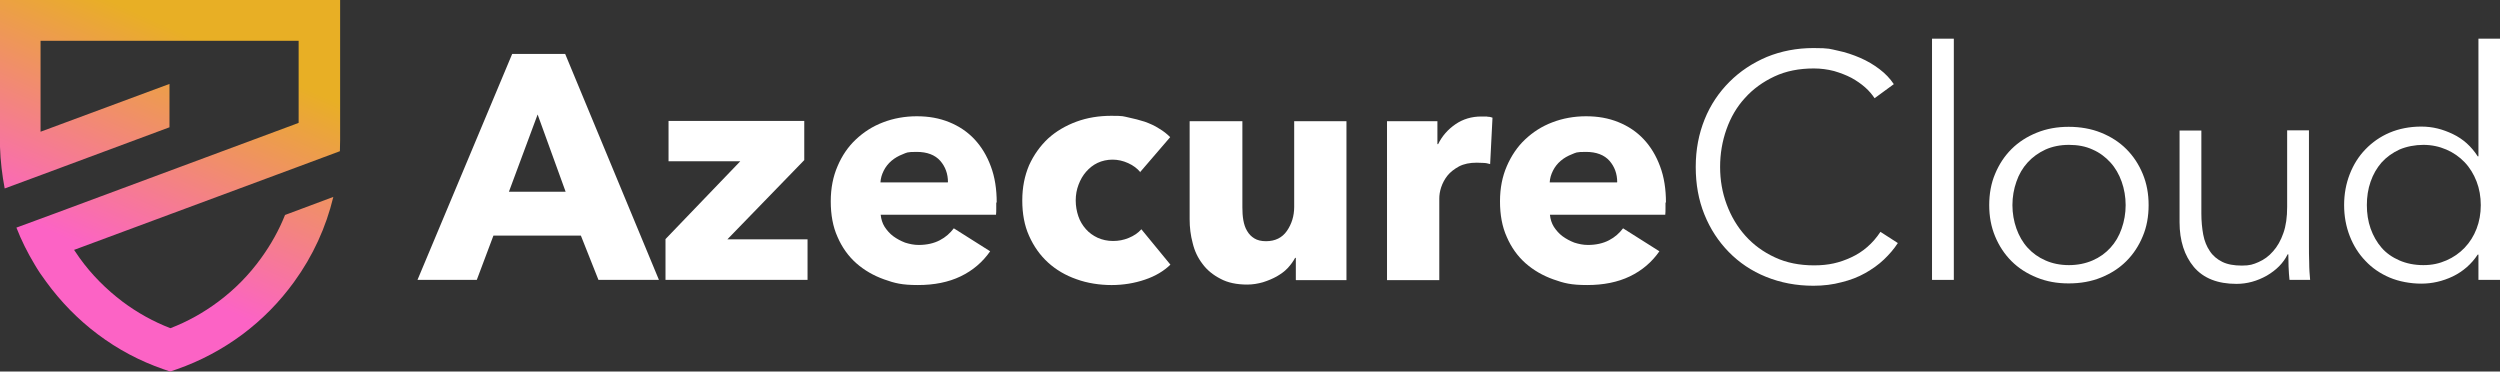 <?xml version="1.0" encoding="UTF-8"?>
<svg id="Capa_1" xmlns="http://www.w3.org/2000/svg" xmlns:xlink="http://www.w3.org/1999/xlink" version="1.1" viewBox="0 0 1066.5 158.5">
  <rect x="0" y="0" width="1066.5" height="158.5" fill="#333333" stroke="none"/>
  <!-- Generator: Adobe Illustrator 29.1.0, SVG Export Plug-In . SVG Version: 2.1.0 Build 142)  -->
  <defs>
    <style>
      .st0 {
        fill: #fff;
      }

      .st1 {
        fill: url(#Degradado_sin_nombre);
      }
    </style>
    <linearGradient id="Degradado_sin_nombre" data-name="Degradado sin nombre" x1="83.5" y1="143.5" x2="42.4" y2="51.8" gradientTransform="translate(0 160) scale(1 -1)" gradientUnits="userSpaceOnUse">
      <stop offset="0" stop-color="#e8af25"/>
      <stop offset="1" stop-color="#fc63c5"/>
    </linearGradient>
  </defs>
  <path class="st1" d="M0,0v62.7c.2,6,.9,11.9,2,17.7l16.5-6.1,53.8-20v-18.5l-55,20.4V17.4h110.1v35l-1.8.7h0L23.3,91.1l-16.3,6c2.1,5.4,4.7,10.6,7.7,15.6,1.5,2.6,3.2,5.1,5,7.5,6.2,8.5,13.6,16.1,22,22.4,8.5,6.4,17.9,11.4,28,14.9l2.9,1,2.9-1c10-3.5,19.4-8.5,28-14.9,8.4-6.3,15.8-13.8,22-22.4,8-11,13.6-23.3,16.7-36.2l-20.6,7.7c-2.6,6.5-6,12.6-10.2,18.4-5.1,7.1-11.3,13.4-18.3,18.6-6.3,4.7-13.1,8.5-20.4,11.3-7.3-2.8-14.1-6.6-20.4-11.3-7-5.3-13.2-11.5-18.3-18.6-.8-1.2-1.6-2.3-2.4-3.5l95.4-35.4,18-6.7c0-1.6.1-3.2.1-4.8V0H0Z"/>
  <g>
    <path class="st0" d="M255.3,119.4l-7.5-18.9h-37.3l-7.1,18.9h-25.3l40.4-96.4h22.6l40,96.4h-25.9ZM229.4,48.7l-12.3,33.1h24.2l-12-33.1Z"/>
    <path class="st0" d="M283.9,119.4v-17.4l31.9-33.2h-30.6v-17.2h57.9v16.7l-32.8,33.8h34.2v17.3h-60.5Z"/>
    <path class="st0" d="M486.5,73.5c-1.3-1.6-3-2.9-5.2-3.9-2.2-1-4.4-1.5-6.7-1.5s-4.5.5-6.4,1.4-3.5,2.2-4.9,3.8c-1.4,1.6-2.4,3.4-3.2,5.5-.8,2.1-1.2,4.3-1.2,6.7s.4,4.6,1.1,6.7c.7,2.1,1.8,3.9,3.2,5.5,1.4,1.6,3.1,2.8,5,3.7,2,.9,4.2,1.4,6.6,1.4s4.5-.4,6.7-1.3c2.2-.9,4-2.1,5.4-3.7l12.4,15.1c-2.8,2.7-6.4,4.9-10.9,6.4-4.4,1.5-9.2,2.3-14.2,2.3s-10.4-.8-15-2.5c-4.6-1.6-8.7-4-12.1-7.1-3.4-3.1-6.1-6.9-8.1-11.4-2-4.4-2.9-9.5-2.9-15.1s1-10.5,2.9-15c2-4.4,4.7-8.2,8.1-11.4,3.4-3.1,7.5-5.5,12.1-7.2,4.6-1.7,9.6-2.5,14.9-2.5s4.9.2,7.3.7c2.4.5,4.7,1.1,6.9,1.8,2.2.8,4.3,1.7,6.1,2.9,1.9,1.1,3.5,2.4,4.8,3.7l-12.9,15Z"/>
    <path class="st0" d="M552.8,119.4v-9.4h-.3c-.8,1.5-1.9,3-3.2,4.4-1.3,1.4-2.9,2.5-4.6,3.5-1.8,1-3.7,1.8-5.9,2.5-2.1.6-4.4,1-6.7,1-4.5,0-8.4-.8-11.5-2.5-3.1-1.6-5.7-3.7-7.6-6.3-2-2.6-3.4-5.5-4.2-8.9-.9-3.3-1.3-6.7-1.3-10.1v-41.9h22.5v36.8c0,1.9.1,3.7.4,5.4.3,1.7.8,3.3,1.6,4.6.8,1.4,1.8,2.4,3.1,3.2,1.3.8,2.9,1.2,5,1.2,3.9,0,6.9-1.5,8.9-4.4,2-2.9,3.1-6.3,3.1-10.2v-36.6h22.3v67.8h-21.5Z"/>
    <path class="st0" d="M635.7,70c-1-.3-2-.5-2.9-.5-1,0-1.9-.1-2.8-.1-3,0-5.5.5-7.6,1.6-2,1.1-3.7,2.4-4.9,3.9-1.2,1.5-2.1,3.2-2.7,5s-.8,3.4-.8,4.8v34.8h-22.3V51.7h21.5v9.8h.3c1.7-3.5,4.2-6.3,7.4-8.5,3.2-2.2,6.9-3.3,11-3.3s1.8,0,2.7.1c.9,0,1.6.2,2.1.4l-1,19.7Z"/>
    <path class="st0" d="M710.5,86.3v2.7c0,.9,0,1.8-.1,2.6h-49.2c.2,1.9.7,3.6,1.7,5.2,1,1.5,2.2,2.9,3.7,4,1.5,1.1,3.2,2,5,2.7,1.9.6,3.8,1,5.8,1,3.5,0,6.5-.7,9-2,2.5-1.3,4.4-3,6-5.1l15.5,9.8c-3.2,4.6-7.4,8.2-12.6,10.7-5.2,2.5-11.3,3.7-18.2,3.7s-9.9-.8-14.4-2.4c-4.5-1.6-8.5-3.9-11.9-6.9-3.4-3-6.1-6.8-8-11.2-2-4.4-2.9-9.5-2.9-15.2s1-10.6,2.9-15,4.5-8.3,7.8-11.4c3.3-3.1,7.1-5.6,11.6-7.3,4.4-1.7,9.3-2.6,14.4-2.6s9.6.8,13.8,2.5c4.2,1.7,7.8,4.1,10.8,7.3,3,3.2,5.3,7,7,11.6,1.7,4.5,2.5,9.7,2.5,15.5ZM689.9,77.7c0-3.5-1.1-6.6-3.3-9.1-2.2-2.5-5.6-3.8-10-3.8s-4.2.3-6,1c-1.8.7-3.4,1.6-4.8,2.8-1.4,1.2-2.5,2.6-3.3,4.2-.8,1.6-1.3,3.2-1.4,5h28.7Z"/>
    <path class="st0" d="M425,86.3v2.7c0,.9,0,1.8-.1,2.6h-49.2c.2,1.9.7,3.6,1.7,5.2,1,1.5,2.2,2.9,3.7,4,1.5,1.1,3.2,2,5,2.7,1.9.6,3.8,1,5.8,1,3.5,0,6.5-.7,9-2,2.5-1.3,4.4-3,6-5.1l15.5,9.8c-3.2,4.6-7.4,8.2-12.6,10.7-5.2,2.5-11.3,3.7-18.2,3.7s-9.9-.8-14.4-2.4c-4.5-1.6-8.5-3.9-11.9-6.9-3.4-3-6.1-6.8-8-11.2-2-4.4-2.9-9.5-2.9-15.2s1-10.6,2.9-15c1.9-4.5,4.5-8.3,7.8-11.4,3.3-3.1,7.1-5.6,11.6-7.3,4.4-1.7,9.3-2.6,14.4-2.6s9.6.8,13.8,2.5c4.2,1.7,7.8,4.1,10.8,7.3,3,3.2,5.3,7,7,11.6,1.7,4.5,2.5,9.7,2.5,15.5ZM404.4,77.7c0-3.5-1.1-6.6-3.3-9.1-2.2-2.5-5.6-3.8-10-3.8s-4.2.3-6,1c-1.8.7-3.4,1.6-4.8,2.8-1.4,1.2-2.5,2.6-3.3,4.2-.8,1.6-1.3,3.2-1.4,5h28.7Z"/>
    <path class="st0" d="M809.6,103.7c-1.6,2.5-3.6,4.8-5.9,7-2.3,2.2-5,4.1-8,5.8-3,1.7-6.4,3-10.1,3.9-3.7,1-7.7,1.5-12,1.5-7.3,0-14-1.3-20.2-3.8-6.2-2.5-11.5-6.1-15.9-10.6-4.4-4.5-7.9-9.8-10.4-16-2.5-6.2-3.7-12.9-3.7-20.3s1.3-14.1,3.8-20.3c2.5-6.2,6.1-11.5,10.6-16,4.5-4.5,9.8-8,15.9-10.6,6.1-2.5,12.8-3.8,19.9-3.8s7,.4,10.4,1.1c3.4.7,6.6,1.8,9.6,3.1,3,1.3,5.7,2.9,8.2,4.8,2.5,1.9,4.5,4,6.1,6.4l-8.2,6c-1-1.5-2.3-3.1-4-4.6-1.7-1.5-3.7-2.9-5.9-4.1-2.3-1.2-4.7-2.1-7.4-2.9-2.7-.7-5.6-1.1-8.6-1.1-6.3,0-11.9,1.1-16.8,3.4-4.9,2.3-9.1,5.3-12.6,9.2-3.5,3.8-6.1,8.3-7.9,13.4-1.8,5.1-2.7,10.4-2.7,16s.9,10.9,2.8,16c1.9,5.1,4.5,9.5,8,13.4,3.4,3.8,7.6,6.9,12.6,9.2,4.9,2.3,10.5,3.4,16.7,3.4s10.8-1.1,15.8-3.4c5-2.3,9.2-5.9,12.5-10.9l7.6,4.9Z"/>
    <path class="st0" d="M833.5,119.4h-9.3V16.5h9.3v102.9Z"/>
    <path class="st0" d="M916.6,87.5c0,4.8-.8,9.3-2.5,13.3-1.7,4.1-4,7.6-7,10.6-3,3-6.6,5.3-10.8,7-4.2,1.7-8.8,2.5-13.8,2.5s-9.4-.8-13.6-2.5c-4.2-1.7-7.8-4-10.8-7-3-3-5.3-6.5-7-10.6-1.7-4.1-2.5-8.5-2.5-13.3s.8-9.3,2.5-13.3c1.7-4.1,4-7.6,7-10.6,3-3,6.6-5.3,10.8-7,4.2-1.7,8.7-2.5,13.6-2.5s9.6.8,13.8,2.5c4.2,1.7,7.8,4,10.8,7,3,3,5.3,6.5,7,10.6,1.7,4.1,2.5,8.5,2.5,13.3ZM906.8,87.5c0-3.5-.6-6.9-1.7-10-1.1-3.1-2.7-5.9-4.8-8.2-2.1-2.3-4.6-4.2-7.6-5.5-3-1.4-6.4-2-10.1-2s-7.1.7-10,2c-3,1.4-5.5,3.2-7.6,5.5-2.1,2.3-3.7,5-4.8,8.2-1.1,3.1-1.7,6.5-1.7,10s.6,6.9,1.7,10c1.1,3.1,2.7,5.9,4.8,8.2,2.1,2.3,4.6,4.1,7.6,5.4,2.9,1.3,6.3,2,10,2s7.1-.7,10.1-2c3-1.3,5.5-3.1,7.6-5.4,2.1-2.3,3.7-5,4.8-8.2,1.1-3.1,1.7-6.5,1.7-10Z"/>
    <path class="st0" d="M976.7,119.4c-.2-1.7-.3-3.6-.4-5.7,0-2.1-.1-3.8-.1-5.2h-.3c-1.8,3.7-4.8,6.7-8.9,9.1-4.1,2.3-8.4,3.5-12.9,3.5-8.1,0-14.1-2.4-18.2-7.2-4-4.8-6.1-11.2-6.1-19.1v-39.1h9.3v35.3c0,3.4.3,6.4.8,9.1.5,2.7,1.5,5.1,2.8,7,1.3,2,3.1,3.5,5.3,4.6,2.2,1.1,5,1.6,8.4,1.6s4.8-.5,7.1-1.5c2.3-1,4.4-2.5,6.2-4.6,1.8-2,3.3-4.6,4.4-7.8,1.1-3.1,1.6-6.8,1.6-11.1v-32.7h9.3v49.7c0,1.7,0,3.9.1,6.7,0,2.7.2,5.2.4,7.4h-8.9Z"/>
    <path class="st0" d="M1057,108.6c-2.7,4.1-6.3,7.2-10.6,9.3-4.4,2.1-8.9,3.1-13.5,3.1s-9.5-.9-13.5-2.6c-4-1.7-7.5-4.1-10.3-7.1-2.9-3-5.1-6.5-6.7-10.6-1.6-4.1-2.4-8.5-2.4-13.2s.8-9.1,2.4-13.2c1.6-4.1,3.8-7.6,6.7-10.6,2.9-3,6.3-5.4,10.3-7.1,4-1.7,8.6-2.6,13.5-2.6s9.1,1.1,13.5,3.2c4.4,2.1,7.9,5.3,10.6,9.5h.3V16.5h9.3v102.9h-9.3v-10.8h-.3ZM1009.7,87.5c0,3.5.5,6.9,1.6,10,1.1,3.1,2.7,5.9,4.7,8.2,2,2.3,4.6,4.1,7.6,5.4,3,1.3,6.4,2,10.2,2s6.8-.7,9.8-2c3-1.3,5.6-3.1,7.8-5.4,2.2-2.3,3.9-5,5.1-8.1,1.2-3.1,1.8-6.5,1.8-10.1s-.6-7-1.8-10.1c-1.2-3.1-2.9-5.9-5.1-8.2-2.2-2.3-4.8-4.1-7.8-5.4-3-1.3-6.3-2-9.8-2s-7.2.7-10.2,2c-3,1.4-5.5,3.2-7.6,5.5-2,2.3-3.6,5-4.7,8.2-1.1,3.1-1.6,6.5-1.6,10Z"/>
  </g>
</svg>